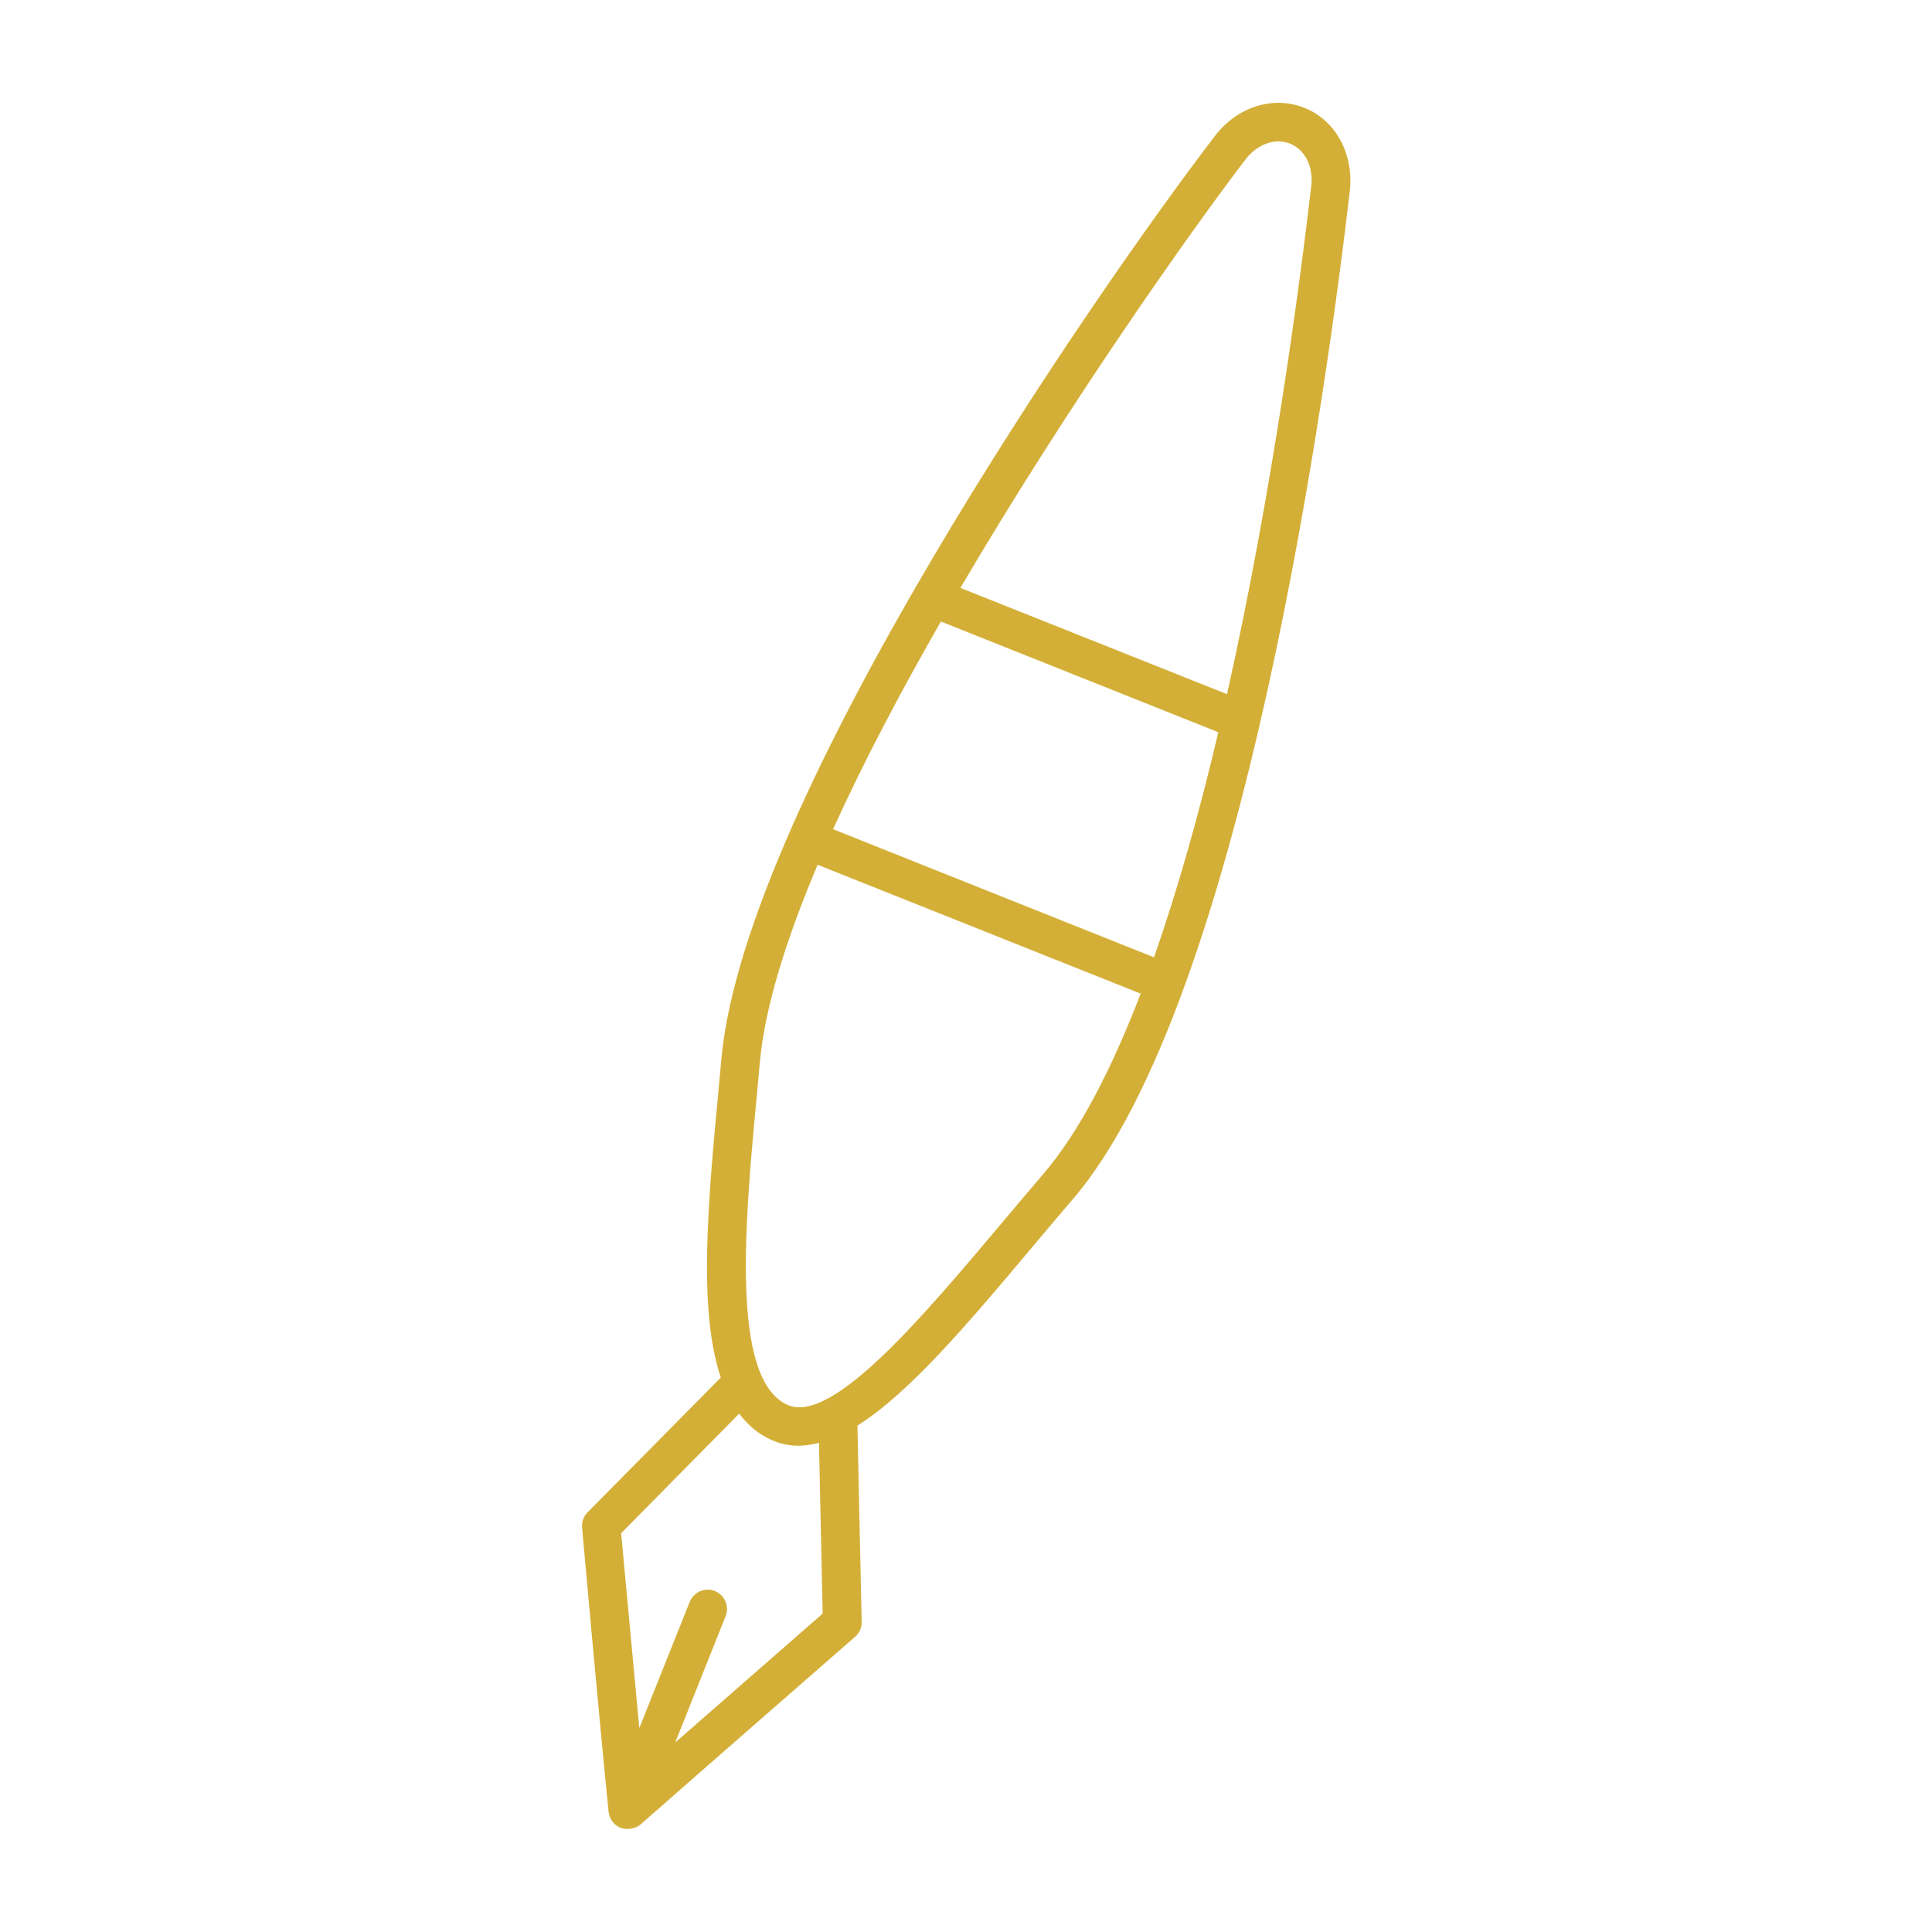 <?xml version="1.0" encoding="UTF-8"?> <svg xmlns="http://www.w3.org/2000/svg" width="100" height="100" viewBox="0 0 100 100" fill="none"><path d="M67.51 5.58C65.9 4.94 64.05 5.52 62.89 7.03C56.66 15.16 38.58 41.4 37.34 54.79L37.2 56.32C36.65 62.17 36.12 67.79 37.31 71.3L30.41 78.28C30.2 78.49 30.1 78.78 30.13 79.08C30.13 79.08 31.02 89.07 31.5 93.77C31.54 94.13 31.76 94.47 32.13 94.61C32.49 94.74 32.93 94.63 33.16 94.43C36.51 91.48 44.26 84.72 44.26 84.72C44.48 84.53 44.61 84.24 44.6 83.95C44.6 83.95 44.38 73.83 44.38 73.79C47.08 72.09 50.08 68.53 53.38 64.61C54.09 63.76 54.81 62.91 55.52 62.08C64.42 51.72 68.75 19.49 69.87 9.86C70.07 7.95 69.13 6.22 67.51 5.58ZM59.73 49.55L43.12 42.92C44.69 39.45 46.63 35.78 48.7 32.17L63.06 37.9C62.1 41.97 60.99 45.96 59.73 49.55ZM42.58 83.52L34.95 90.19L37.56 83.65C37.76 83.14 37.51 82.56 37 82.35C36.49 82.14 35.91 82.4 35.7 82.91L33.09 89.45L32.15 79.36L38.26 73.17C38.71 73.76 39.26 74.24 39.95 74.54C40.4 74.74 40.86 74.83 41.34 74.83C41.68 74.83 42.03 74.77 42.39 74.68L42.58 83.52ZM53.99 60.78C53.27 61.62 52.55 62.47 51.83 63.33C47.72 68.21 43.07 73.73 40.77 72.72C37.78 71.4 38.56 63.15 39.19 56.52L39.33 54.98C39.59 52.12 40.7 48.59 42.32 44.76L59.04 51.43C57.56 55.29 55.88 58.57 53.99 60.78ZM63.51 35.93L49.71 30.43C55.42 20.71 61.85 11.67 64.47 8.25C64.92 7.66 65.56 7.32 66.17 7.32C66.37 7.32 66.57 7.36 66.77 7.43C67.54 7.74 67.99 8.62 67.87 9.63C67.3 14.51 65.9 25.27 63.51 35.93Z" fill="#D4AF37"></path></svg> 